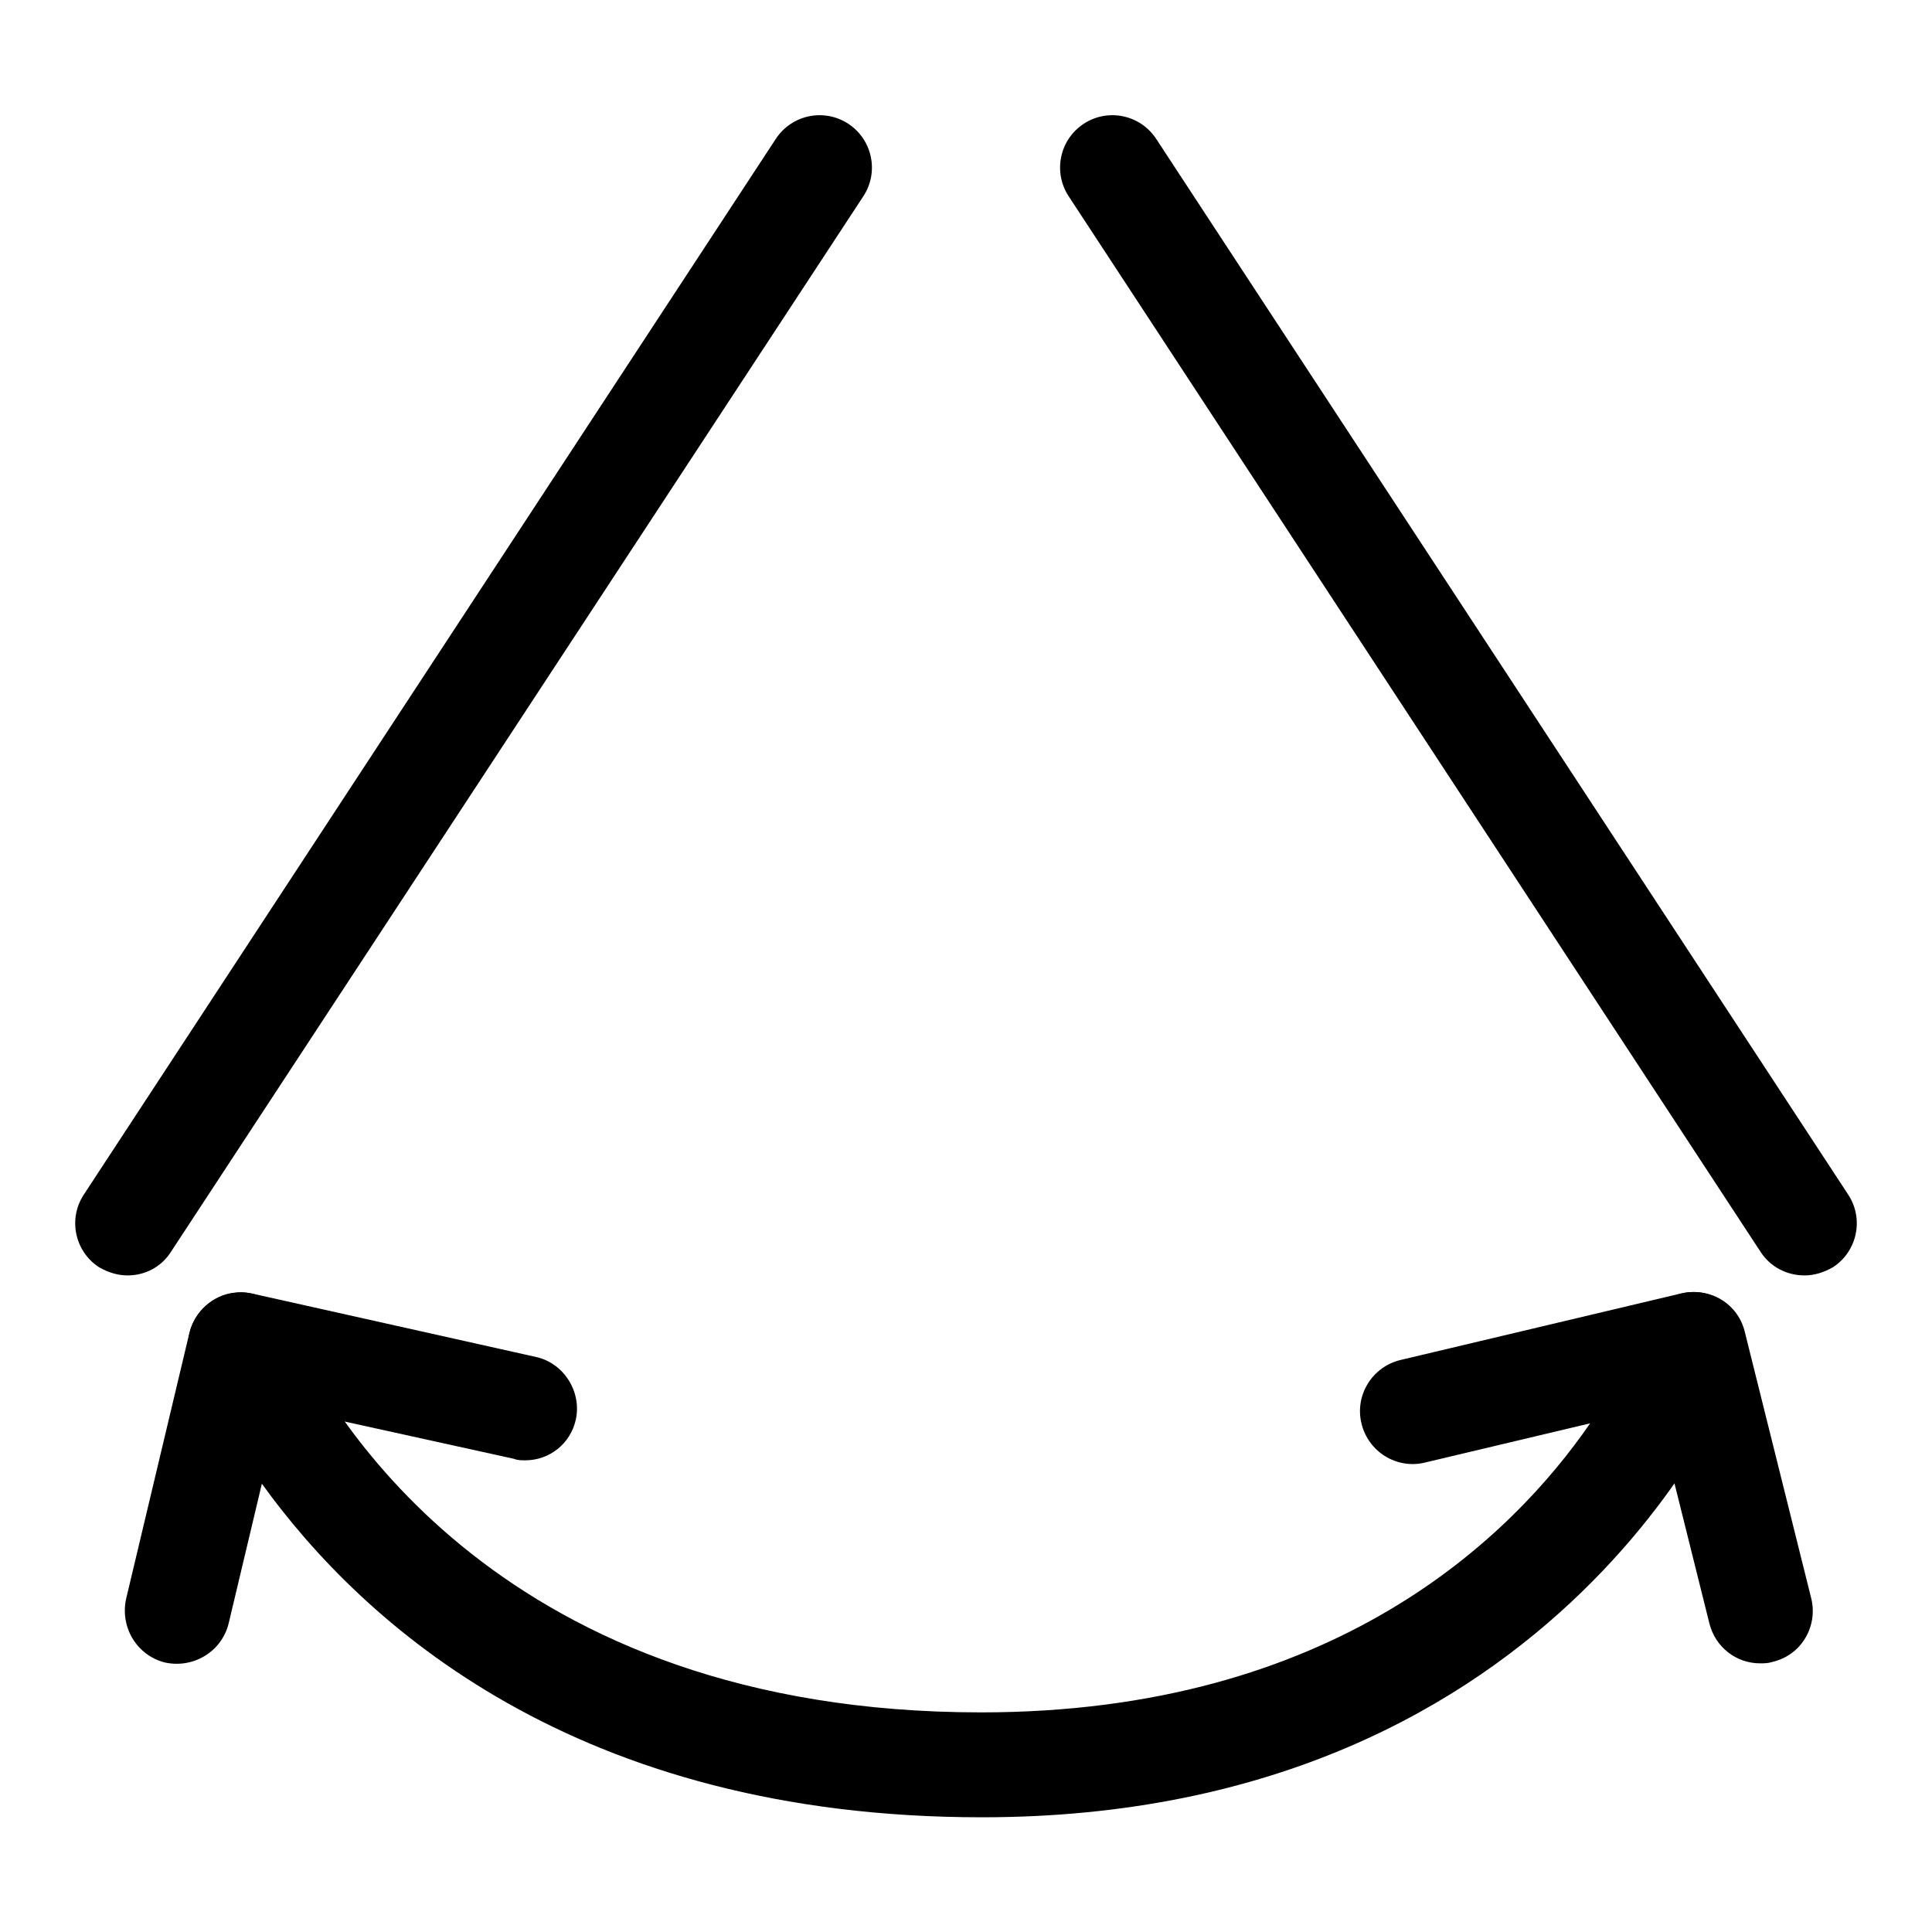 <?xml version="1.0" encoding="utf-8"?>
<!-- Svg Vector Icons : http://www.onlinewebfonts.com/icon -->
<!DOCTYPE svg PUBLIC "-//W3C//DTD SVG 1.1//EN" "http://www.w3.org/Graphics/SVG/1.1/DTD/svg11.dtd">
<svg version="1.1" xmlns="http://www.w3.org/2000/svg" xmlns:xlink="http://www.w3.org/1999/xlink" x="0px" y="0px" viewBox="0 0 256 256" enable-background="new 0 0 256 256" xml:space="preserve">
<g><g><path fill="#000000" d="M16.9,169c-1.3,0-2.6-0.4-3.8-1.1c-3.2-2.1-4.1-6.4-2-9.6l91.7-139.9c2.1-3.2,6.4-4.1,9.6-2c3.2,2.1,4.1,6.4,2,9.6L22.7,165.8C21.4,167.9,19.2,169,16.9,169z"/><path fill="#000000" d="M239.1,169c-2.3,0-4.5-1.1-5.8-3.1L141.6,26c-2.1-3.2-1.2-7.5,2-9.6c3.2-2.1,7.5-1.2,9.6,2l91.7,139.9c2.1,3.2,1.2,7.5-2,9.6C241.7,168.6,240.4,169,239.1,169z"/><path fill="#000000" d="M130.1,240.8c-53.8,0-82-25.6-95.4-44.2l-4.4,18.5c-0.9,3.7-4.6,6-8.4,5.2c-3.7-0.9-6-4.6-5.2-8.4l8.4-35.3c0.7-2.8,3.1-5,5.9-5.3c2.9-0.4,5.7,1.2,7,3.8c0,0.1,0.3,0.7,0.3,0.7c5.5,12,28.3,51.1,91.7,51.1c46.7,0,70.3-23.2,80.7-38.3l-21.9,5.2c-3.7,0.9-7.5-1.4-8.4-5.2c-0.9-3.7,1.4-7.5,5.2-8.4l37.1-8.8c2.5-0.6,5.1,0.2,6.8,2.1c1.7,1.9,2.2,4.6,1.3,7C230.7,181.2,208,240.8,130.1,240.8z"/><path fill="#000000" d="M233.2,220.4c-3.1,0-5.9-2.1-6.7-5.3l-8.8-35.3c-0.9-3.7,1.3-7.5,5.1-8.4c3.7-0.9,7.5,1.3,8.4,5.1l8.8,35.3c0.9,3.7-1.3,7.5-5.1,8.4C234.3,220.4,233.8,220.4,233.2,220.4z"/><path fill="#000000" d="M69.6,193.5c-0.5,0-1,0-1.5-0.2L30.4,185c-3.7-0.8-6.1-4.6-5.3-8.3c0.8-3.7,4.6-6.1,8.3-5.3l37.6,8.4c3.7,0.8,6.1,4.6,5.3,8.3C75.6,191.3,72.8,193.5,69.6,193.5z"/></g></g>
</svg>